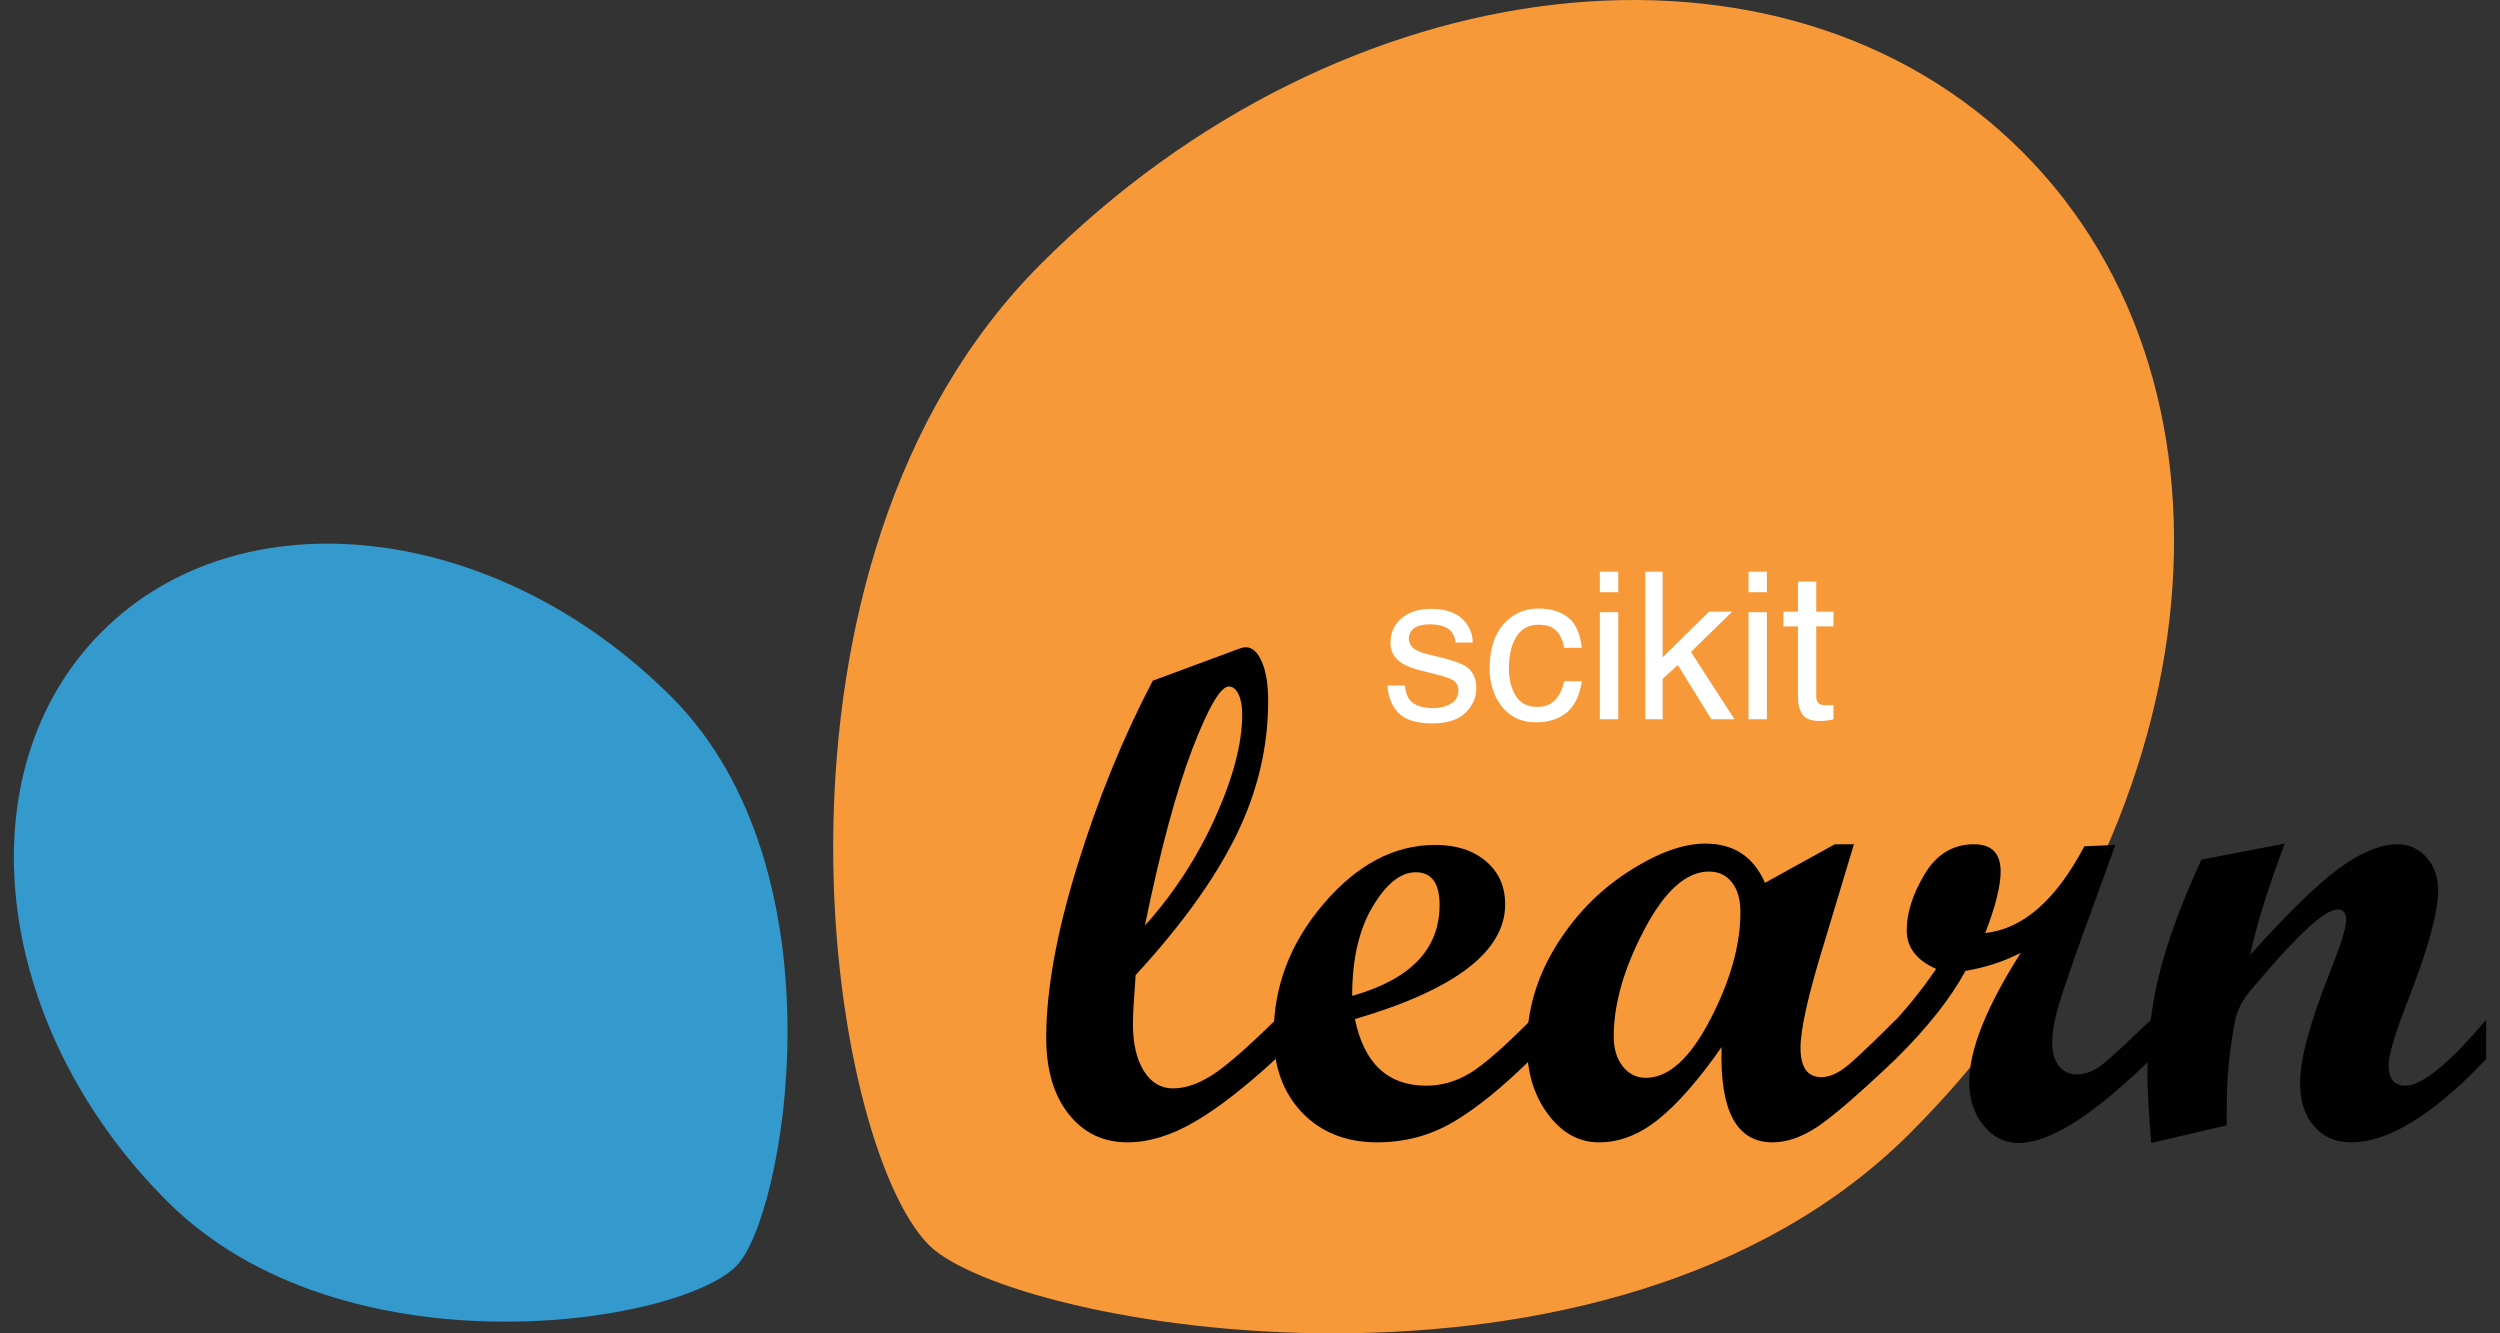 <svg width="90" height="48" viewBox="0 0 90 48" fill="none" xmlns="http://www.w3.org/2000/svg">
<rect x="0" y="0" width="90" height="48" fill="#333333" stroke="none"/>
<g clip-path="url(#clip0_1315_3521)">
<path d="M68.768 40.788C79.638 29.919 81.444 14.103 72.802 5.462C64.162 -3.178 48.347 -1.372 37.477 9.497C26.608 20.366 29.752 41.132 33.443 44.823C36.426 47.806 57.899 51.657 68.768 40.788Z" fill="#F89939"/>
<path d="M24.166 25.082C17.86 18.776 8.683 17.726 3.668 22.741C-1.345 27.755 -0.297 36.933 6.01 43.238C12.317 49.546 24.366 47.721 26.506 45.579C28.238 43.85 30.474 31.389 24.166 25.082Z" fill="#3499CD"/>
<path d="M45.924 38.124C44.81 39.15 43.833 39.907 42.993 40.393C42.153 40.881 41.352 41.124 40.59 41.124C39.713 41.124 39.005 40.784 38.469 40.104C37.932 39.423 37.664 38.511 37.664 37.362C37.664 35.642 38.037 33.576 38.783 31.168C39.528 28.758 40.434 26.537 41.499 24.505L44.621 23.349C44.719 23.316 44.794 23.299 44.843 23.299C45.08 23.299 45.276 23.474 45.426 23.822C45.578 24.171 45.654 24.64 45.654 25.23C45.654 26.902 45.27 28.52 44.498 30.085C43.727 31.651 42.523 33.322 40.884 35.101C40.819 35.953 40.786 36.539 40.786 36.859C40.786 37.572 40.917 38.137 41.179 38.555C41.442 38.974 41.789 39.182 42.224 39.182C42.667 39.182 43.138 39.023 43.638 38.703C44.137 38.383 44.899 37.72 45.924 36.711V38.124H45.924ZM41.216 33.319C42.257 32.162 43.102 30.864 43.749 29.429C44.396 27.992 44.719 26.757 44.719 25.722C44.719 25.42 44.674 25.175 44.585 24.991C44.495 24.806 44.379 24.714 44.24 24.714C43.938 24.714 43.497 25.469 42.919 26.979C42.341 28.488 41.773 30.602 41.216 33.319Z" fill="#010101"/>
<path d="M55.12 38.124C54.079 39.15 53.145 39.906 52.317 40.393C51.489 40.88 50.577 41.124 49.576 41.124C48.462 41.124 47.562 40.767 46.877 40.055C46.193 39.341 45.852 38.404 45.852 37.24C45.852 35.503 46.453 33.931 47.659 32.526C48.863 31.119 50.199 30.417 51.666 30.417C52.428 30.417 53.038 30.614 53.498 31.008C53.957 31.401 54.186 31.917 54.186 32.556C54.186 34.253 52.383 35.629 48.778 36.687C49.105 38.284 49.961 39.084 51.346 39.084C51.888 39.084 52.403 38.938 52.895 38.648C53.387 38.357 54.128 37.71 55.12 36.711L55.12 38.124ZM48.678 35.851C50.776 35.26 51.825 34.171 51.825 32.581C51.825 31.794 51.538 31.401 50.965 31.401C50.424 31.401 49.908 31.812 49.417 32.637C48.924 33.46 48.678 34.531 48.678 35.851Z" fill="#010101"/>
<path d="M68.248 38.125C66.936 39.37 65.998 40.182 65.433 40.56C64.867 40.937 64.327 41.125 63.81 41.125C62.515 41.125 61.905 39.982 61.978 37.695C61.159 38.867 60.402 39.731 59.71 40.29C59.018 40.847 58.303 41.125 57.565 41.125C56.844 41.125 56.232 40.788 55.727 40.111C55.222 39.435 54.972 38.606 54.972 37.621C54.972 36.393 55.309 35.221 55.985 34.105C56.661 32.991 57.528 32.09 58.585 31.402C59.642 30.713 60.577 30.369 61.387 30.369C62.412 30.369 63.129 30.84 63.539 31.782L66.052 30.394H66.741L65.656 33.995C65.099 35.807 64.819 37.048 64.819 37.72C64.819 38.425 65.069 38.777 65.569 38.777C65.887 38.777 66.24 38.607 66.625 38.267C67.011 37.926 67.55 37.408 68.247 36.712V38.125H68.248ZM59.249 38.801C60.069 38.801 60.841 38.103 61.567 36.706C62.293 35.308 62.655 34.019 62.655 32.839C62.655 32.381 62.552 32.022 62.348 31.764C62.142 31.505 61.868 31.376 61.524 31.376C60.704 31.376 59.927 32.073 59.195 33.466C58.462 34.86 58.094 36.142 58.094 37.313C58.094 37.757 58.203 38.115 58.42 38.39C58.637 38.664 58.913 38.801 59.249 38.801Z" fill="#010101"/>
<path d="M77.432 38.124C75.374 40.14 73.788 41.149 72.674 41.149C72.174 41.149 71.751 40.938 71.408 40.517C71.065 40.095 70.892 39.572 70.892 38.949C70.892 37.793 71.511 36.245 72.748 34.302C72.141 34.614 71.478 34.83 70.757 34.953C70.224 35.937 69.388 36.994 68.249 38.124H67.967V37.019C68.606 36.355 69.183 35.642 69.7 34.88C68.994 34.568 68.642 34.105 68.642 33.491C68.642 32.859 68.857 32.185 69.288 31.468C69.718 30.751 70.31 30.393 71.065 30.393C71.704 30.393 72.023 30.72 72.023 31.376C72.023 31.892 71.839 32.629 71.469 33.589C72.829 33.441 74.018 32.401 75.035 30.466L76.153 30.417L75.01 33.564C74.535 34.891 74.227 35.796 74.088 36.275C73.949 36.754 73.879 37.178 73.879 37.547C73.879 37.891 73.959 38.167 74.118 38.37C74.278 38.577 74.494 38.678 74.764 38.678C75.059 38.678 75.342 38.577 75.612 38.377C75.883 38.175 76.489 37.62 77.432 36.711V38.124H77.432Z" fill="#010101"/>
<path d="M89.503 38.124C87.61 40.125 85.987 41.124 84.635 41.124C84.086 41.124 83.643 40.932 83.307 40.546C82.971 40.162 82.803 39.645 82.803 38.998C82.803 38.121 83.164 36.781 83.885 34.979C84.27 34.012 84.463 33.396 84.463 33.135C84.463 32.872 84.36 32.741 84.156 32.741C84.042 32.741 83.889 32.799 83.701 32.913C83.528 33.027 83.328 33.188 83.098 33.393C82.894 33.581 82.663 33.81 82.41 34.08C82.188 34.312 81.95 34.573 81.698 34.867L81.008 35.667C80.706 36.036 80.517 36.424 80.443 36.834C80.32 37.531 80.238 38.171 80.197 38.753C80.172 39.187 80.16 39.772 80.16 40.511L77.443 41.149C77.353 40.043 77.308 39.219 77.308 38.679C77.308 37.359 77.461 36.109 77.769 34.93C78.076 33.748 78.57 32.422 79.25 30.946L82.249 30.369C81.618 32.066 81.205 33.401 81.008 34.375C82.352 32.876 83.418 31.838 84.208 31.259C84.996 30.681 85.698 30.394 86.312 30.394C86.729 30.394 87.078 30.551 87.355 30.866C87.634 31.181 87.773 31.577 87.773 32.05C87.773 32.836 87.42 34.131 86.716 35.934C86.232 37.171 85.99 37.974 85.99 38.345C85.99 38.838 86.192 39.084 86.594 39.084C87.193 39.084 88.164 38.293 89.503 36.712V38.124Z" fill="#010101"/>
<path d="M50.574 24.678C50.594 24.895 50.648 25.061 50.737 25.177C50.901 25.387 51.186 25.492 51.591 25.492C51.832 25.492 52.044 25.44 52.227 25.336C52.41 25.23 52.502 25.067 52.502 24.848C52.502 24.681 52.429 24.555 52.282 24.468C52.188 24.415 52.002 24.354 51.724 24.284L51.207 24.153C50.877 24.071 50.633 23.98 50.477 23.878C50.197 23.703 50.057 23.459 50.057 23.148C50.057 22.781 50.189 22.485 50.451 22.258C50.717 22.032 51.072 21.918 51.518 21.918C52.102 21.918 52.523 22.089 52.781 22.432C52.942 22.649 53.02 22.883 53.016 23.133H52.401C52.389 22.986 52.337 22.852 52.245 22.732C52.096 22.561 51.837 22.475 51.468 22.475C51.222 22.475 51.035 22.522 50.907 22.616C50.782 22.71 50.719 22.834 50.719 22.989C50.719 23.158 50.802 23.293 50.969 23.394C51.065 23.454 51.207 23.507 51.395 23.553L51.826 23.658C52.294 23.771 52.607 23.881 52.766 23.987C53.019 24.153 53.146 24.415 53.146 24.772C53.146 25.117 53.014 25.414 52.752 25.665C52.491 25.916 52.093 26.041 51.558 26.041C50.982 26.041 50.573 25.911 50.332 25.651C50.093 25.388 49.965 25.064 49.949 24.678H50.574ZM55.385 21.907C55.821 21.907 56.176 22.013 56.448 22.226C56.723 22.438 56.888 22.803 56.944 23.322H56.311C56.272 23.083 56.184 22.885 56.047 22.728C55.909 22.569 55.688 22.49 55.385 22.49C54.97 22.49 54.673 22.692 54.495 23.097C54.379 23.36 54.321 23.684 54.321 24.07C54.321 24.458 54.403 24.785 54.567 25.05C54.731 25.316 54.989 25.448 55.341 25.448C55.611 25.448 55.825 25.366 55.981 25.202C56.141 25.036 56.25 24.809 56.311 24.522H56.944C56.871 25.036 56.69 25.412 56.401 25.651C56.112 25.887 55.742 26.005 55.291 26.005C54.784 26.005 54.38 25.821 54.079 25.452C53.778 25.081 53.627 24.617 53.627 24.063C53.627 23.383 53.792 22.854 54.123 22.475C54.453 22.097 54.874 21.907 55.385 21.907ZM57.595 22.038H58.257V25.893H57.595V22.038ZM57.595 20.58H58.257V21.318H57.595V20.58ZM59.229 20.58H59.855V23.665L61.526 22.02H62.358L60.875 23.47L62.441 25.893H61.609L60.401 23.94L59.855 24.439V25.893H59.229V20.58ZM62.947 22.038H63.609V25.893H62.947V22.038ZM62.947 20.58H63.609V21.318H62.947V20.58ZM64.727 20.938H65.385V22.02H66.004V22.551H65.385V25.079C65.385 25.214 65.431 25.305 65.523 25.351C65.573 25.377 65.658 25.39 65.776 25.39C65.807 25.39 65.841 25.39 65.877 25.39C65.913 25.388 65.956 25.384 66.004 25.38V25.893C65.929 25.915 65.851 25.93 65.769 25.94C65.689 25.95 65.602 25.955 65.508 25.955C65.204 25.955 64.998 25.877 64.89 25.723C64.781 25.566 64.727 25.364 64.727 25.116V22.551H64.203V22.02H64.727V20.938Z" fill="white"/>
</g>
<defs>
<clipPath id="clip0_1315_3521">
<rect width="89.004" height="48" fill="white" transform="translate(0.498)"/>
</clipPath>
</defs>
</svg>

